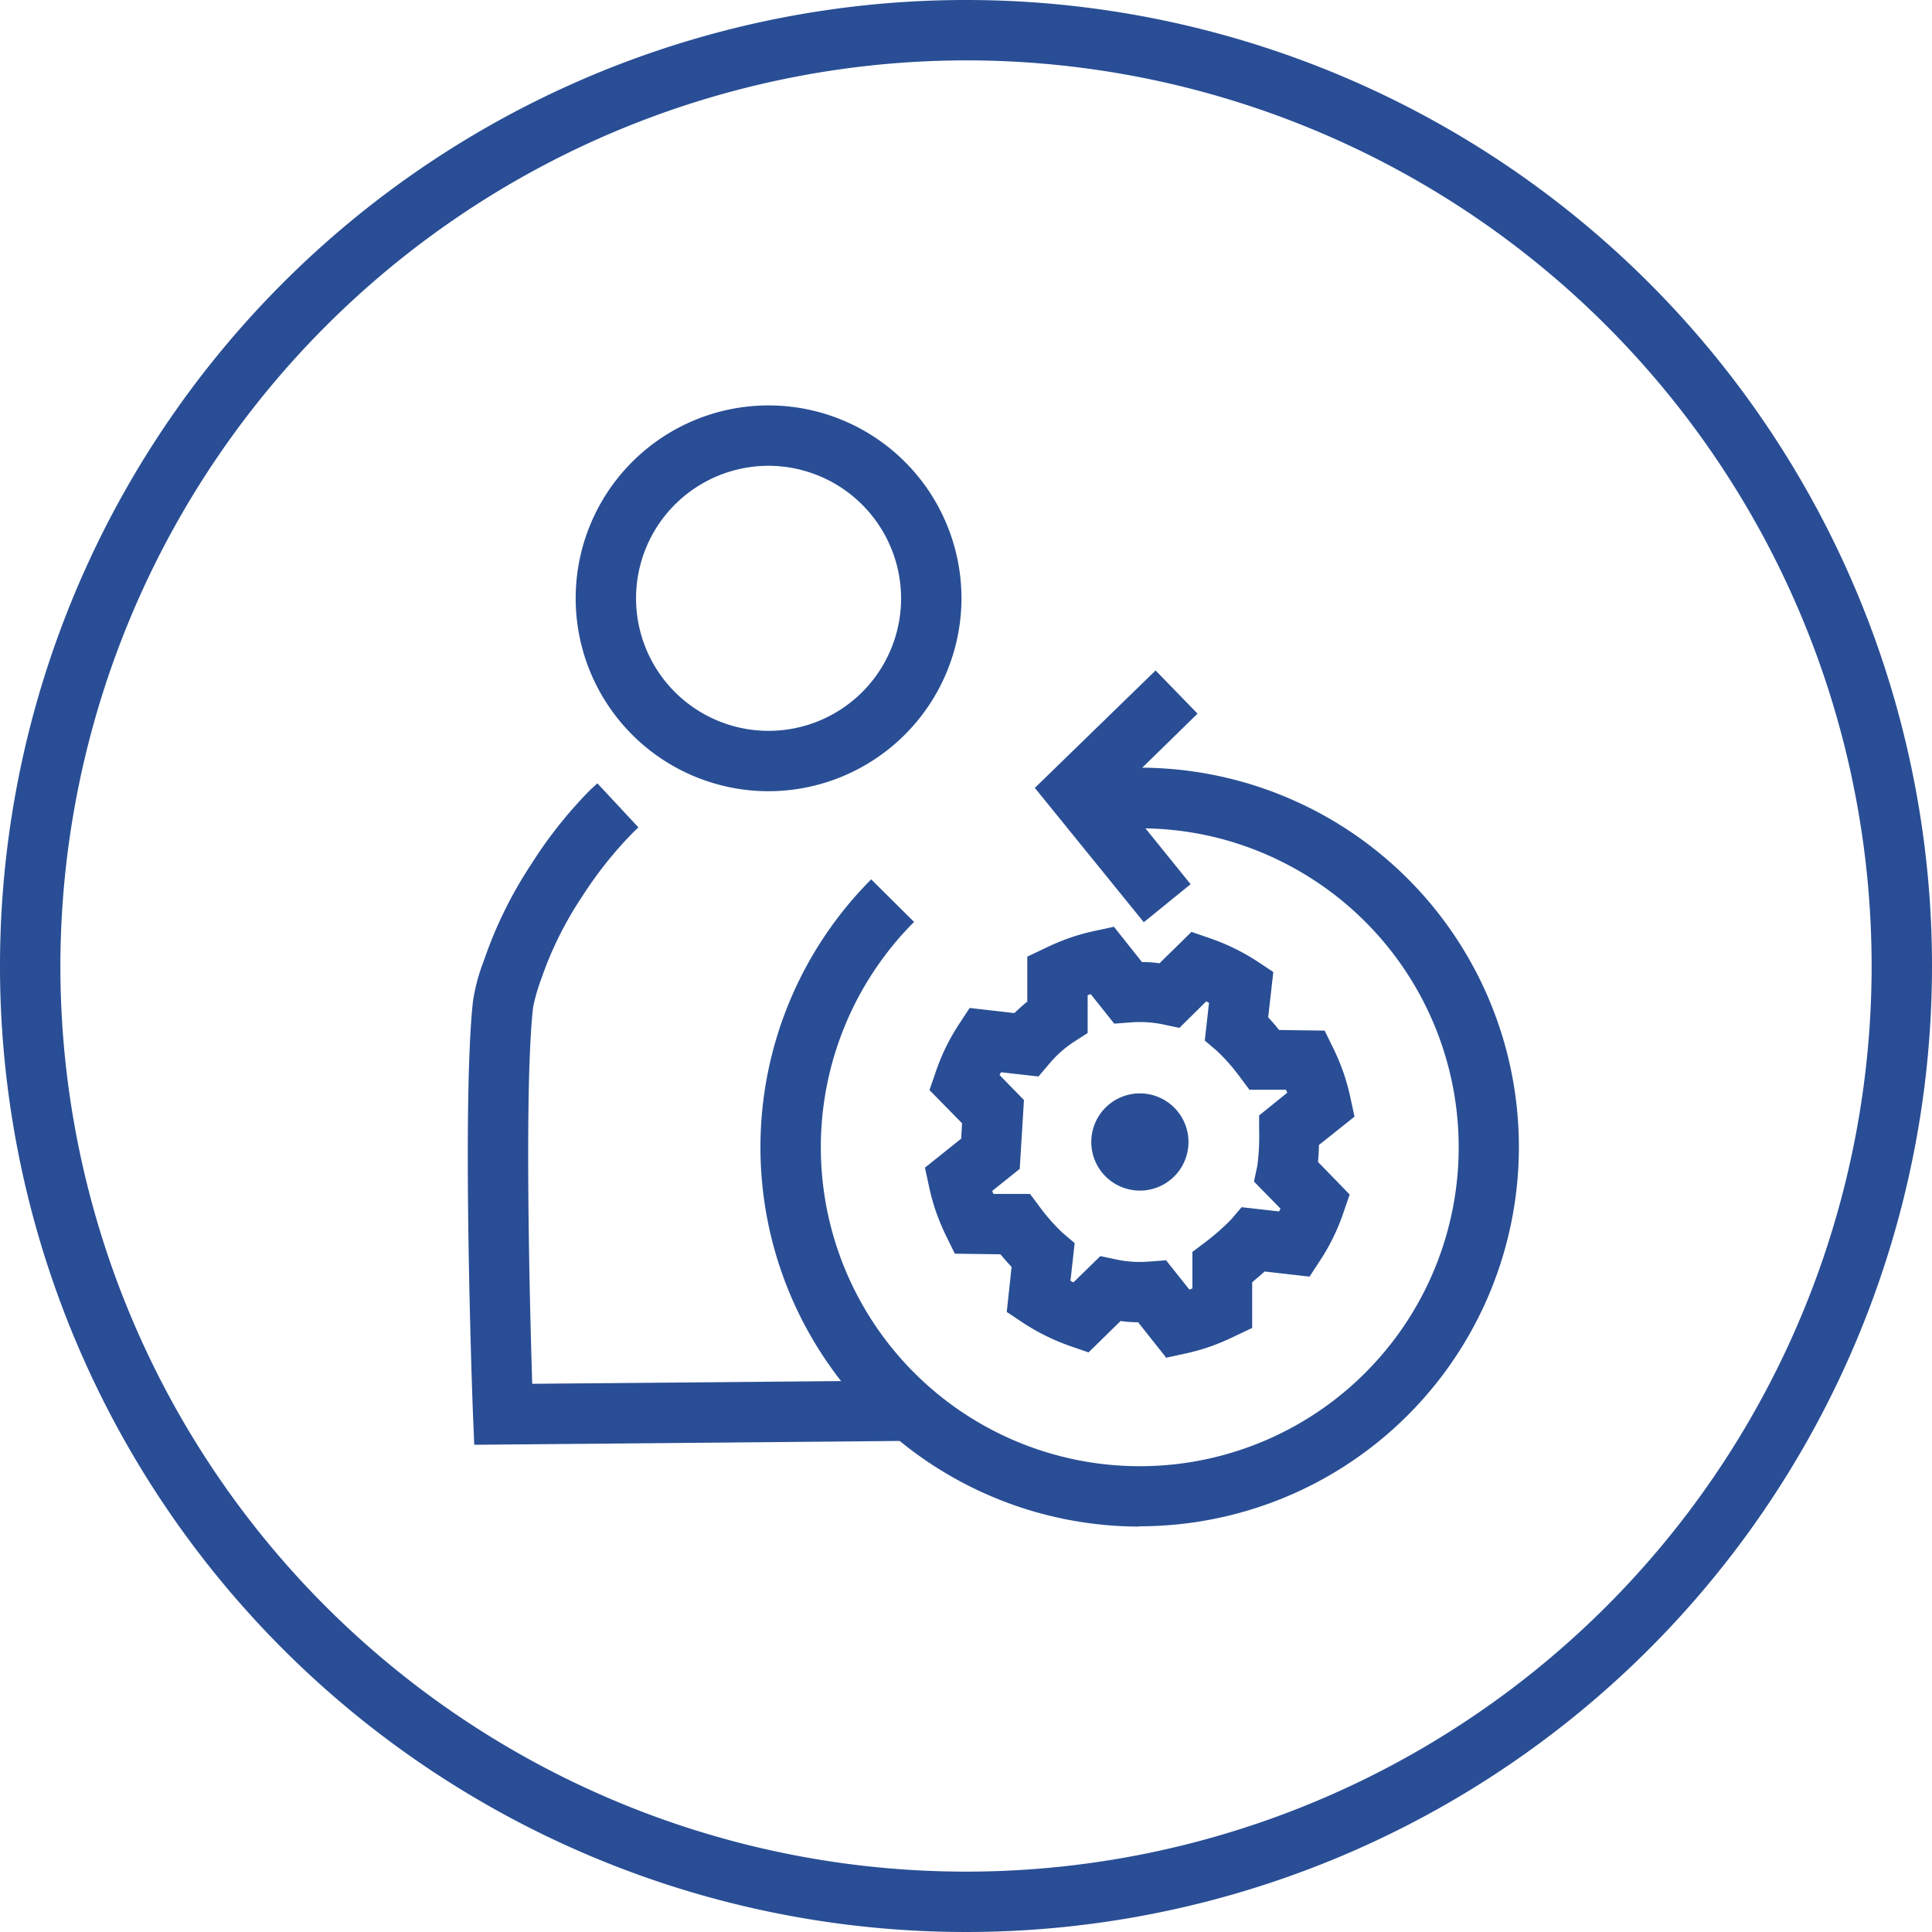 <svg xmlns="http://www.w3.org/2000/svg" xmlns:xlink="http://www.w3.org/1999/xlink" width="64" height="64" viewBox="0 0 64 64">
  <defs>
    <clipPath id="clip-lenovo-icon-docking-support">
      <rect width="64" height="64"/>
    </clipPath>
  </defs>
  <g id="lenovo-icon-docking-support" clip-path="url(#clip-lenovo-icon-docking-support)">
    <g id="icon-pictogram-services-and-certifications-premier-support">
      <g id="lenovo-services-and-certifications-icons-sizes_premier-support-64-with-circle">
        <path id="Trazado_34168" data-name="Trazado 34168" d="M32,2A30,30,0,1,1,2,32,30.037,30.037,0,0,1,32,2m0-2A32,32,0,1,0,64,32,32,32,0,0,0,32,0Z" fill="#294e95"/>
        <g id="Grupo_26152" data-name="Grupo 26152">
          <path id="Trazado_34169" data-name="Trazado 34169" d="M25.46,26.21a6.39,6.39,0,1,1,6.39-6.39A6.4,6.4,0,0,1,25.46,26.21Zm0-10.78a4.39,4.39,0,1,0,4.39,4.39,4.4,4.4,0,0,0-4.39-4.39Z" fill="#294e95"/>
          <path id="Trazado_34170" data-name="Trazado 34170" d="M15.71,47.86l-.04-.97c-.02-.42-.38-10.33,0-13.74a6.356,6.356,0,0,1,.36-1.33,13.961,13.961,0,0,1,1.58-3.21,14.581,14.581,0,0,1,1.89-2.39c.12-.12.22-.21.29-.27l1.36,1.46c-.06.05-.14.13-.24.23a13.181,13.181,0,0,0-1.62,2.05,11.837,11.837,0,0,0-1.35,2.71,6.333,6.333,0,0,0-.28.96c-.3,2.66-.11,9.85-.03,12.48l12.52-.11.02,2-14.46.13Z" fill="#294e95"/>
          <path id="Trazado_34171" data-name="Trazado 34171" d="M38.62,44.96,37.7,43.8a3.77,3.77,0,0,1-.58-.04L36.06,44.8l-.58-.2a7.176,7.176,0,0,1-1.62-.8l-.51-.34.16-1.49c-.13-.14-.26-.29-.37-.42l-1.51-.02-.27-.55a7.644,7.644,0,0,1-.35-.83,7.048,7.048,0,0,1-.24-.87l-.13-.6,1.2-.96.03-.51-1.08-1.1.2-.58a6.948,6.948,0,0,1,.79-1.62l.34-.52,1.48.17c.14-.13.28-.26.43-.38V31.69l.57-.27a7.644,7.644,0,0,1,.83-.35,7.048,7.048,0,0,1,.87-.24l.6-.13.93,1.17a3.858,3.858,0,0,1,.58.04l1.06-1.04.58.2a7.146,7.146,0,0,1,1.62.79l.51.34-.17,1.5c.13.14.26.29.36.42l1.51.02.27.55a7.643,7.643,0,0,1,.35.83,7.048,7.048,0,0,1,.24.87l.13.6-1.18.94c0,.17-.01.36-.03.56l1.05,1.08-.2.58a6.948,6.948,0,0,1-.79,1.62l-.34.52-1.49-.17c-.14.13-.29.25-.41.36v1.51l-.57.27a7.643,7.643,0,0,1-.83.35,7.048,7.048,0,0,1-.87.24l-.6.13Zm0-3.22.78.98a.47.47,0,0,0,.05-.02c.02-.01.03-.01.05-.02V41.47l.4-.3a7.687,7.687,0,0,0,.88-.77l.35-.41,1.24.14s.03-.06.05-.09l-.88-.9.11-.52a7.268,7.268,0,0,0,.06-1.18v-.49l.93-.75c0-.02-.01-.03-.02-.05s-.01-.03-.02-.05H41.39l-.3-.4a6.359,6.359,0,0,0-.78-.89l-.4-.34.14-1.25s-.06-.03-.09-.05l-.89.88-.52-.11a3.776,3.776,0,0,0-1.11-.07l-.53.04-.78-.98a.47.47,0,0,0-.05.02c-.02.01-.03.01-.05.02v1.25l-.45.29a3.644,3.644,0,0,0-.83.74l-.35.41-1.24-.14s-.03.06-.05.09l.81.83-.14,2.28-.91.73a.169.169,0,0,0,.02.05c0,.02.01.03.02.05h1.21l.3.4a6.359,6.359,0,0,0,.78.89l.4.34-.14,1.25.1.05.89-.87.52.11a3.755,3.755,0,0,0,1.11.07l.53-.04Z" fill="#294e95"/>
          <g id="Grupo_26151" data-name="Grupo 26151">
            <path id="Trazado_34172" data-name="Trazado 34172" d="M37.74,50.57a12.566,12.566,0,0,1-8.88-21.44l1.42,1.41a10.565,10.565,0,1,0,12.19-1.99,10.453,10.453,0,0,0-4.71-1.11h-.02a10.888,10.888,0,0,0-1.89.17l-.36-1.97a12.05,12.05,0,0,1,2.24-.21h.03a12.565,12.565,0,1,1-.02,25.13Z" fill="#294e95"/>
            <path id="Trazado_34173" data-name="Trazado 34173" d="M37.89,30.55,34.28,26.1l4-3.89,1.39,1.43-2.68,2.62,2.45,3.03Z" fill="#294e95"/>
          </g>
          <path id="Trazado_34174" data-name="Trazado 34174" d="M37.76,39.44a1.61,1.61,0,1,1,1.61-1.61A1.609,1.609,0,0,1,37.76,39.44Z" fill="#294e95"/>
        </g>
      </g>
    </g>
  </g>
</svg>
